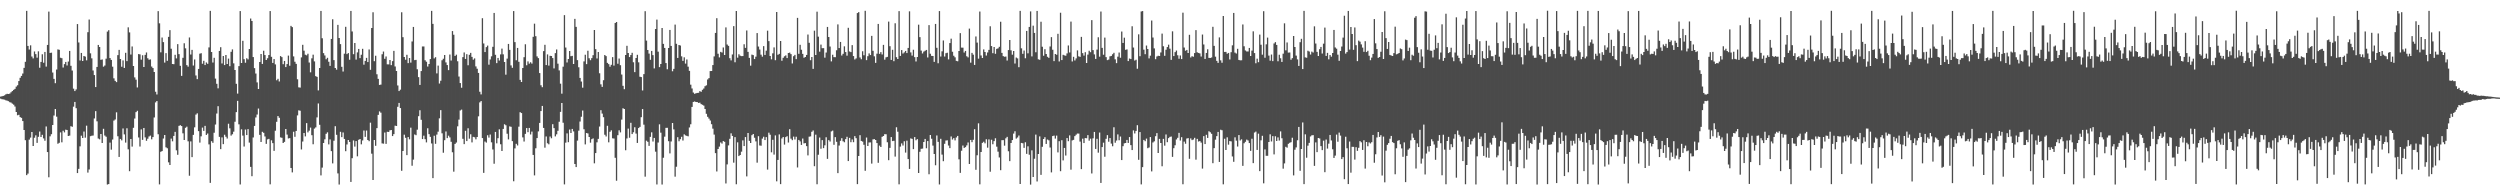 <?xml version="1.0" encoding="UTF-8"?>
<svg xmlns="http://www.w3.org/2000/svg" width="1920" height="150">
  <path d="M0 74.166h1v1.546H0zM1 73.946h1v2.222H1zM2 73.655h1v2.691H2zM3 73.209h1v3.330H3zM4 72.431h1v4.644H4zM5 72.049h1v5.252H5zM6 72.213h1v5.513H6zM7 71.910h1v6.603H7zM8 70.876h1v7.940H8zM9 69.962h1v9.639H9zM10 69.028h1v11.381H10zM11 68.231h1v13.593H11zM12 66.533h1v19.497H12zM13 65.470h1v23.059H13zM14 62.237h1v25.938H14zM15 59.751h1v30.205H15zM16 58.305h1v32.240H16zM17 56.450h1v36.514H17zM18 52.138h1v47.710H18zM19 47.475h1v60.193H19zM20 8.359h1v126.155H20zM21 35.282h1v98.040H21zM22 38.042h1v69.183H22zM23 34.806h1v70.889H23zM24 43.396h1v57.965H24zM25 44.857h1v67.266H25zM26 39.505h1v66.273H26zM27 41.592h1v62.347H27zM28 44.311h1v65.423H28zM29 39.434h1v65.628H29zM30 52.039h1v48.968H30zM31 47.569h1v57.635H31zM32 41.670h1v61.865H32zM33 48.183h1v58.091H33zM34 39.891h1v68.187H34zM35 51.158h1v45.977H35zM36 34.527h1v82.237H36zM37 8.929h1v127.237H37zM38 40.633h1v64.085H38zM39 40.464h1v62.598H39zM40 55.702h1v40.300H40zM41 60.548h1v28.163H41zM42 63.915h1v19.812H42zM43 53.404h1v36.191H43zM44 37.943h1v72.447H44zM45 38.251h1v71.443H45zM46 44.354h1v57.309H46zM47 44.705h1v64.614H47zM48 51.840h1v48.585H48zM49 49.246h1v52.423H49zM50 47.541h1v52.022H50zM51 50.266h1v49.575H51zM52 47.259h1v57.198H52zM53 39.107h1v65.029H53zM54 50.540h1v46.368H54zM55 54.177h1v43.227H55zM56 68.083h1v13.857H56zM57 69.922h1v8.373H57zM58 68.679h1v14.397H58zM59 18.477h1v114.446H59zM60 32.628h1v97.073H60zM61 46.442h1v65.957H61zM62 40.648h1v63.545H62zM63 46.833h1v59.140H63zM64 43.005h1v58.033H64zM65 43.454h1v62.256H65zM66 46.342h1v50.193H66zM67 24.750h1v107.804H67zM68 14.986h1v115.189H68zM69 40.975h1v63.616H69zM70 44.777h1v59.478H70zM71 54.121h1v49.989H71zM72 57.651h1v33.348H72zM73 66.888h1v18.437H73zM74 51.392h1v41.805H74zM75 34.498h1v71.893H75zM76 36.108h1v70.887H76zM77 45.907h1v57.015H77zM78 45.659h1v64.162H78zM79 51.180h1v47.764H79zM80 50.304h1v53.789H80zM81 45.071h1v59.962H81zM82 24.282h1v117.413H82zM83 23.197h1v118.173H83zM84 44.582h1v64.943H84zM85 46.040h1v68.922H85zM86 51.200h1v55.961H86zM87 60.139h1v32.470H87zM88 62.089h1v29.666H88zM89 63.066h1v23.196H89zM90 42.331h1v62.337H90zM91 38.290h1v82.256H91zM92 45.327h1v61.392H92zM93 51.269h1v56.542H93zM94 46.402h1v52.270H94zM95 52.156h1v51.046H95zM96 40.565h1v68.976H96zM97 46.935h1v51.582H97zM98 21.014h1v93.661H98zM99 24.878h1v106.579H99zM100 41.899h1v64.840H100zM101 35.670h1v76.906H101zM102 50.706h1v47.457H102zM103 59.443h1v31.565H103zM104 61.180h1v24.937H104zM105 67.196h1v17.881H105zM106 41.536h1v64.047H106zM107 41.797h1v70.760H107zM108 45.840h1v53.524H108zM109 42.426h1v64.992H109zM110 51.469h1v46.810H110zM111 42.160h1v63.384H111zM112 40.288h1v67.823H112zM113 44.726h1v61.831H113zM114 45.856h1v58.962H114zM115 45.608h1v58.518H115zM116 51.123h1v55.863H116zM117 52.263h1v53.016H117zM118 55.286h1v34.950H118zM119 70.471h1v8.168H119zM120 72.536h1v5.057H120zM121 8.541h1v94.560H121zM122 17.902h1v123.716H122zM123 40.214h1v76.366H123zM124 28.802h1v87.235H124zM125 32.344h1v74.024H125zM126 48.092h1v55.585H126zM127 40.801h1v72.343H127zM128 46.706h1v67.175H128zM129 28.332h1v96.334H129zM130 23.137h1v103.565H130zM131 37.437h1v68.994H131zM132 49.174h1v59.349H132zM133 49.293h1v55.127H133zM134 42.081h1v59.205H134zM135 44.858h1v70.572H135zM136 33.877h1v85.033H136zM137 41.560h1v55.122H137zM138 50.537h1v45.593H138zM139 58.287h1v38.512H139zM140 44.397h1v57.998H140zM141 33.229h1v74.310H141zM142 37.107h1v61.039H142zM143 50.000h1v47.263H143zM144 51.217h1v57.321H144zM145 28.751h1v106.191H145zM146 41.891h1v66.706H146zM147 38.307h1v82.365H147zM148 50.351h1v53.216H148zM149 45.668h1v52.137H149zM150 57.973h1v30.023H150zM151 60.768h1v26.291H151zM152 52.928h1v47.764H152zM153 41.234h1v68.265H153zM154 40.849h1v63.867H154zM155 48.939h1v49.070H155zM156 46.682h1v53.804H156zM157 49.977h1v46.671H157zM158 47.963h1v55.671H158zM159 48.996h1v53.559H159zM160 36.393h1v74.517H160zM161 8.342h1v132.092H161zM162 39.960h1v68.476H162zM163 48.037h1v61.612H163zM164 44.403h1v57.547H164zM165 60.355h1v35.307H165zM166 64.337h1v22.842H166zM167 67.861h1v13.679H167zM168 39.139h1v65.997H168zM169 36.261h1v78.271H169zM170 48.765h1v56.739H170zM171 43.019h1v67.672H171zM172 49.964h1v53.493H172zM173 42.217h1v62.810H173zM174 49.147h1v57.237H174zM175 45.000h1v50.045H175zM176 50.846h1v47.705H176zM177 39.788h1v64.363H177zM178 37.944h1v65.171H178zM179 48.645h1v52.478H179zM180 53.760h1v39.715H180zM181 64.346h1v21.755H181zM182 71.884h1v5.587H182zM183 50.769h1v44.724H183zM184 8.486h1v133.199H184zM185 48.376h1v50.955H185zM186 31.355h1v72.781H186zM187 45.476h1v67.065H187zM188 48.192h1v51.311H188zM189 44.727h1v59.000H189zM190 45.623h1v53.527H190zM191 37.614h1v71.888H191zM192 14.211h1v113.950H192zM193 16.128h1v119.211H193zM194 43.811h1v61.778H194zM195 52.301h1v44.419H195zM196 56.494h1v33.733H196zM197 63.281h1v24.693H197zM198 68.355h1v14.981H198zM199 47.637h1v55.917H199zM200 41.470h1v67.561H200zM201 49.108h1v52.100H201zM202 38.978h1v63.014H202zM203 42.309h1v62.517H203zM204 46.064h1v64.448H204zM205 44.731h1v62.325H205zM206 42.268h1v64.361H206zM207 8.519h1v133.042H207zM208 43.612h1v64.168H208zM209 48.330h1v61.600H209zM210 45.353h1v70.503H210zM211 49.435h1v50.976H211zM212 61.635h1v31.919H212zM213 60.512h1v28.632H213zM214 62.587h1v27.903H214zM215 43.040h1v62.464H215zM216 43.867h1v61.946H216zM217 49.292h1v60.509H217zM218 46.801h1v62.158H218zM219 51.510h1v47.567H219zM220 49.192h1v54.204H220zM221 42.690h1v63.671H221zM222 50.475h1v55.621H222zM223 19.867h1v109.150H223zM224 20.853h1v111.527H224zM225 43.325h1v57.841H225zM226 47.433h1v57.617H226zM227 49.054h1v51.499H227zM228 60.899h1v27.730H228zM229 67.071h1v17.675H229zM230 67.284h1v17.760H230zM231 44.083h1v70.697H231zM232 34.409h1v74.279H232zM233 38.936h1v63.204H233zM234 42.052h1v62.681H234zM235 42.486h1v52.081H235zM236 41.243h1v60.440H236zM237 48.010h1v52.325H237zM238 55.537h1v42.438H238zM239 44.820h1v59.004H239zM240 41.976h1v68.812H240zM241 47.152h1v51.620H241zM242 58.464h1v39.356H242zM243 59.031h1v31.142H243zM244 69.409h1v10.047H244zM245 52.208h1v43.638H245zM246 8.374h1v126.341H246zM247 29.363h1v99.341H247zM248 40.783h1v69.059H248zM249 42.590h1v64.438H249zM250 45.539h1v57.240H250zM251 44.409h1v57.239H251zM252 47.414h1v63.466H252zM253 50.565h1v56.471H253zM254 29.890h1v86.163H254zM255 14.800h1v110.703H255zM256 46.182h1v61.877H256zM257 52.247h1v44.696H257zM258 53.508h1v50.003H258zM259 19.123h1v114.036H259zM260 29.169h1v112.548H260zM261 33.877h1v67.359H261zM262 51.284h1v54.010H262zM263 54.924h1v46.812H263zM264 41.225h1v65.480H264zM265 20.587h1v95.536H265zM266 41.559h1v69.407H266zM267 40.748h1v66.785H267zM268 45.862h1v63.160H268zM269 8.390h1v131.321H269zM270 24.146h1v97.348H270zM271 41.615h1v66.253H271zM272 33.048h1v79.560H272zM273 45.787h1v62.561H273zM274 40.223h1v79.820H274zM275 37.580h1v69.781H275zM276 44.665h1v62.079H276zM277 42.059h1v68.786H277zM278 37.466h1v70.411H278zM279 49.661h1v50.582H279zM280 46.790h1v58.301H280zM281 44.442h1v55.793H281zM282 47.676h1v59.833H282zM283 37.974h1v70.486H283zM284 53.620h1v40.586H284zM285 21.510h1v96.482H285zM286 9.406h1v128.829H286zM287 46.985h1v60.528H287zM288 42.803h1v69.162H288zM289 57.025h1v41.375H289zM290 60.548h1v27.649H290zM291 65.248h1v20.320H291zM292 64.961h1v21.552H292zM293 41.691h1v68.426H293zM294 39.595h1v70.730H294zM295 45.149h1v56.655H295zM296 43.340h1v67.133H296zM297 49.417h1v51.828H297zM298 49.475h1v51.875H298zM299 46.093h1v54.001H299zM300 50.000h1v49.826H300zM301 46.974h1v57.508H301zM302 39.079h1v63.944H302zM303 51.069h1v45.441H303zM304 54.528h1v42.264H304zM305 65.626h1v16.403H305zM306 69.937h1v9.129H306zM307 68.890h1v14.108H307zM308 9.445h1v121.746H308zM309 28.577h1v87.379H309zM310 43.778h1v59.666H310zM311 45.862h1v59.958H311zM312 42.076h1v77.076H312zM313 48.465h1v56.822H313zM314 44.533h1v62.474H314zM315 48.055h1v49.971H315zM316 31.824h1v95.468H316zM317 20.699h1v101.879H317zM318 46.200h1v57.070H318zM319 45.972h1v57.878H319zM320 53.196h1v46.407H320zM321 59.222h1v30.043H321zM322 65.214h1v19.456H322zM323 54.588h1v37.417H323zM324 35.673h1v71.142H324zM325 35.710h1v68.487H325zM326 46.267h1v60.660H326zM327 47.413h1v61.941H327zM328 51.110h1v47.381H328zM329 49.165h1v53.844H329zM330 45.366h1v59.770H330zM331 8.338h1v101.864H331zM332 18.317h1v118.501H332zM333 44.837h1v59.389H333zM334 43.924h1v66.532H334zM335 56.356h1v47.036H335zM336 50.399h1v50.738H336zM337 64.171h1v26.684H337zM338 61.983h1v22.597H338zM339 46.275h1v56.139H339zM340 45.115h1v72.205H340zM341 42.235h1v65.449H341zM342 47.911h1v53.067H342zM343 49.951h1v56.119H343zM344 53.887h1v50.330H344zM345 41.905h1v63.615H345zM346 46.491h1v62.432H346zM347 23.866h1v93.063H347zM348 26.692h1v105.146H348zM349 42.981h1v67.551H349zM350 41.997h1v67.451H350zM351 47.053h1v49.974H351zM352 58.775h1v33.065H352zM353 63.781h1v21.080H353zM354 67.396h1v16.770H354zM355 43.895h1v62.725H355zM356 40.292h1v70.413H356zM357 45.261h1v55.185H357zM358 41.641h1v66.715H358zM359 50.110h1v48.385H359zM360 42.069h1v64.445H360zM361 40.581h1v62.532H361zM362 43.692h1v65.690H362zM363 45.804h1v59.311H363zM364 44.866h1v60.569H364zM365 50.973h1v56.036H365zM366 52.787h1v52.438H366zM367 56.038h1v33.306H367zM368 70.457h1v8.177H368zM369 72.495h1v5.123H369zM370 13.964h1v92.048H370zM371 33.400h1v99.339H371zM372 39.978h1v68.696H372zM373 36.196h1v73.331H373zM374 35.004h1v68.882H374zM375 49.678h1v55.983H375zM376 45.690h1v57.657H376zM377 43.255h1v66.057H377zM378 35.922h1v78.876H378zM379 9.958h1v115.814H379zM380 42.073h1v59.240H380zM381 48.487h1v61.573H381zM382 44.511h1v61.608H382zM383 46.485h1v52.853H383zM384 41.801h1v69.019H384zM385 37.307h1v78.641H385zM386 41.736h1v57.297H386zM387 47.601h1v47.829H387zM388 57.367h1v38.845H388zM389 45.008h1v57.690H389zM390 33.737h1v73.317H390zM391 38.307h1v58.754H391zM392 50.243h1v47.163H392zM393 52.085h1v56.320H393zM394 8.518h1v130.699H394zM395 32.367h1v81.596H395zM396 46.284h1v64.136H396zM397 36.813h1v74.898H397zM398 47.449h1v49.842H398zM399 61.327h1v24.819H399zM400 62.986h1v23.837H400zM401 52.219h1v53.312H401zM402 43.905h1v64.771H402zM403 33.981h1v68.842H403zM404 50.107h1v48.271H404zM405 47.160h1v54.349H405zM406 48.904h1v49.364H406zM407 47.812h1v55.464H407zM408 48.848h1v52.210H408zM409 28.279h1v90.722H409zM410 18.188h1v116.511H410zM411 27.784h1v86.110H411zM412 43.299h1v62.715H412zM413 44.623h1v56.277H413zM414 56.109h1v38.319H414zM415 65.464h1v19.840H415zM416 66.945h1v14.403H416zM417 39.266h1v58.989H417zM418 34.391h1v79.002H418zM419 49.963h1v54.864H419zM420 41.757h1v68.278H420zM421 50.395h1v60.472H421zM422 42.854h1v61.987H422zM423 43.029h1v63.171H423zM424 44.606h1v50.794H424zM425 52.516h1v45.866H425zM426 40.812h1v63.941H426zM427 38.002h1v65.163H427zM428 48.897h1v51.575H428zM429 54.060h1v39.417H429zM430 64.258h1v21.673H430zM431 71.954h1v7.139H431zM432 51.199h1v43.048H432zM433 11.611h1v129.993H433zM434 36.499h1v73.074H434zM435 47.998h1v54.462H435zM436 45.318h1v63.894H436zM437 39.172h1v60.284H437zM438 43.136h1v59.017H438zM439 42.912h1v56.117H439zM440 49.129h1v51.773H440zM441 14.511h1v111.451H441zM442 20.624h1v107.660H442zM443 46.203h1v61.786H443zM444 51.662h1v48.691H444zM445 59.872h1v33.468H445zM446 62.598h1v27.063H446zM447 67.350h1v17.522H447zM448 47.149h1v52.105H448zM449 42.035h1v68.848H449zM450 49.265h1v52.879H450zM451 38.982h1v63.533H451zM452 44.739h1v60.501H452zM453 46.251h1v63.341H453zM454 44.636h1v62.256H454zM455 42.398h1v63.884H455zM456 23.031h1v102.411H456zM457 37.720h1v79.852H457zM458 44.883h1v64.414H458zM459 39.939h1v66.699H459zM460 56.244h1v40.938H460zM461 64.752h1v19.904H461zM462 66.730h1v20.522H462zM463 61.584h1v28.404H463zM464 42.230h1v61.267H464zM465 43.111h1v61.701H465zM466 48.278h1v48.339H466zM467 49.259h1v60.046H467zM468 51.233h1v49.969H468zM469 49.770h1v50.324H469zM470 43.865h1v62.357H470zM471 50.371h1v56.020H471zM472 17.641h1v103.571H472zM473 16.872h1v121.955H473zM474 48.963h1v54.846H474zM475 44.975h1v55.126H475zM476 50.056h1v51.640H476zM477 57.242h1v34.615H477zM478 65.884h1v17.264H478zM479 68.511h1v15.202H479zM480 42.265h1v73.163H480zM481 35.159h1v71.169H481zM482 40.683h1v58.061H482zM483 43.818h1v61.966H483zM484 42.300h1v52.018H484zM485 40.548h1v62.397H485zM486 47.844h1v53.732H486zM487 55.398h1v42.321H487zM488 44.566h1v58.023H488zM489 42.070h1v67.689H489zM490 47.847h1v50.526H490zM491 58.949h1v38.498H491zM492 59.177h1v30.813H492zM493 69.458h1v14.289H493zM494 56.921h1v38.801H494zM495 8.585h1v127.079H495zM496 31.195h1v76.829H496zM497 38.410h1v70.500H497zM498 41.177h1v70.841H498zM499 45.927h1v59.205H499zM500 39.121h1v62.514H500zM501 42.323h1v66.353H501zM502 52.550h1v53.402H502zM503 22.272h1v94.232H503zM504 15.041h1v126.649H504zM505 39.696h1v69.747H505zM506 51.577h1v43.891H506zM507 49.164h1v52.706H507zM508 21.527h1v120.172H508zM509 33.668h1v87.493H509zM510 36.836h1v68.146H510zM511 48.441h1v49.770H511zM512 53.210h1v44.942H512zM513 36.858h1v71.600H513zM514 23.013h1v94.783H514zM515 35.267h1v73.377H515zM516 54.732h1v39.731H516zM517 52.901h1v46.464H517zM518 18.903h1v116.770H518zM519 33.616h1v94.426H519zM520 44.507h1v60.850H520zM521 34.550h1v73.926H521zM522 34.963h1v71.966H522zM523 43.246h1v61.792H523zM524 46.750h1v61.177H524zM525 44.012h1v59.141H525zM526 48.828h1v55.176H526zM527 45.645h1v58.695H527zM528 51.207h1v53.490H528zM529 54.441h1v43.427H529zM530 65.033h1v30.382H530zM531 67.924h1v14.191H531zM532 71.057h1v7.227H532zM533 72.043h1v5.894H533zM534 71.640h1v6.675H534zM535 71.369h1v7.011H535zM536 71.253h1v7.784H536zM537 70.012h1v8.820H537zM538 70.524h1v9.440H538zM539 68.985h1v11.514H539zM540 67.978h1v13.149H540zM541 66.215h1v17.485H541zM542 65.550h1v21.856H542zM543 61.037h1v28.683H543zM544 60.007h1v31.080H544zM545 54.593h1v37.971H545zM546 54.503h1v40.907H546zM547 49.984h1v48.816H547zM548 43.311h1v60.086H548zM549 25.281h1v92.302H549zM550 13.984h1v117.688H550zM551 41.257h1v73.158H551zM552 44.092h1v68.510H552zM553 39.810h1v69.612H553zM554 40.330h1v69.972H554zM555 36.433h1v71.895H555zM556 42.241h1v66.649H556zM557 21.053h1v119.868H557zM558 34.227h1v92.030H558zM559 35.223h1v76.448H559zM560 44.688h1v61.920H560zM561 46.408h1v56.001H561zM562 41.850h1v62.528H562zM563 20.090h1v104.829H563zM564 47.804h1v57.536H564zM565 8.455h1v133.047H565zM566 44.311h1v64.984H566zM567 41.686h1v78.185H567zM568 42.756h1v76.266H568zM569 43.121h1v73.361H569zM570 43.083h1v64.745H570zM571 34.013h1v78.190H571zM572 36.759h1v68.511H572zM573 23.401h1v112.065H573zM574 39.814h1v62.329H574zM575 44.423h1v63.769H575zM576 50.425h1v59.386H576zM577 41.959h1v61.862H577zM578 42.319h1v60.606H578zM579 45.353h1v60.402H579zM580 43.543h1v65.061H580zM581 25.395h1v99.541H581zM582 35.730h1v68.878H582zM583 38.061h1v73.675H583zM584 41.974h1v69.941H584zM585 43.504h1v62.963H585zM586 35.443h1v69.547H586zM587 42.169h1v65.393H587zM588 38.937h1v66.393H588zM589 23.532h1v106.708H589zM590 31.575h1v70.292H590zM591 42.983h1v60.505H591zM592 45.548h1v71.445H592zM593 40.962h1v66.403H593zM594 36.403h1v82.337H594zM595 46.257h1v57.742H595zM596 9.193h1v130.051H596zM597 42.084h1v80.763H597zM598 41.345h1v61.873H598zM599 31.482h1v109.911H599zM600 46.645h1v59.692H600zM601 44.373h1v60.846H601zM602 43.224h1v67.854H602zM603 42.529h1v62.790H603zM604 44.618h1v59.964H604zM605 40.729h1v68.734H605zM606 40.414h1v58.793H606zM607 41.557h1v64.965H607zM608 48.741h1v58.953H608zM609 43.166h1v61.736H609zM610 42.157h1v64.939H610zM611 45.409h1v59.582H611zM612 13.708h1v114.890H612zM613 41.322h1v66.149H613zM614 34.391h1v74.189H614zM615 38.179h1v73.155H615zM616 41.367h1v65.051H616zM617 44.349h1v65.806H617zM618 43.787h1v66.112H618zM619 42.196h1v70.041H619zM620 26.539h1v92.787H620zM621 32.886h1v72.057H621zM622 46.213h1v58.560H622zM623 43.778h1v57.466H623zM624 52.905h1v47.303H624zM625 23.556h1v104.082H625zM626 42.237h1v61.205H626zM627 8.969h1v132.565H627zM628 28.141h1v90.698H628zM629 39.687h1v65.923H629zM630 34.261h1v79.968H630zM631 37.009h1v70.603H631zM632 36.972h1v76.782H632zM633 44.281h1v67.359H633zM634 40.343h1v65.061H634zM635 20.703h1v101.301H635zM636 28.441h1v79.205H636zM637 35.744h1v72.968H637zM638 47.163h1v53.757H638zM639 42.030h1v58.258H639zM640 43.902h1v67.289H640zM641 43.904h1v61.391H641zM642 38.608h1v70.288H642zM643 18.748h1v114.231H643zM644 36.930h1v74.857H644zM645 32.197h1v75.957H645zM646 42.632h1v63.512H646zM647 41.338h1v67.180H647zM648 35.569h1v73.669H648zM649 40.009h1v66.870H649zM650 42.728h1v62.343H650zM651 21.355h1v102.353H651zM652 39.532h1v66.362H652zM653 40.026h1v69.185H653zM654 34.648h1v72.445H654zM655 43.035h1v66.192H655zM656 45.654h1v58.914H656zM657 44.844h1v61.305H657zM658 10.017h1v131.399H658zM659 9.307h1v110.526H659zM660 44.111h1v59.722H660zM661 45.512h1v62.739H661zM662 39.383h1v69.362H662zM663 42.424h1v68.758H663zM664 8.286h1v122.873H664zM665 46.201h1v59.405H665zM666 43.160h1v68.979H666zM667 40.999h1v68.438H667zM668 42.267h1v67.095H668zM669 27.530h1v98.110H669zM670 39.016h1v68.042H670zM671 43.257h1v63.599H671zM672 48.288h1v59.217H672zM673 41.240h1v68.645H673zM674 18.398h1v106.645H674zM675 41.385h1v70.426H675zM676 40.045h1v72.868H676zM677 41.820h1v63.226H677zM678 34.462h1v69.998H678zM679 45.835h1v57.223H679zM680 44.015h1v59.077H680zM681 43.683h1v65.596H681zM682 16.599h1v106.435H682zM683 35.483h1v78.069H683zM684 46.020h1v59.267H684zM685 38.254h1v70.111H685zM686 46.991h1v61.128H686zM687 17.879h1v102.386H687zM688 43.908h1v53.819H688zM689 45.288h1v55.892H689zM690 8.574h1v133.016H690zM691 42.979h1v69.587H691zM692 38.432h1v71.697H692zM693 41.139h1v70.651H693zM694 40.244h1v68.232H694zM695 39.095h1v78.096H695zM696 40.756h1v67.283H696zM697 36.797h1v85.355H697zM698 8.694h1v121.068H698zM699 40.242h1v66.023H699zM700 42.725h1v63.903H700zM701 38.203h1v76.348H701zM702 43.867h1v61.406H702zM703 47.197h1v60.516H703zM704 43.791h1v63.048H704zM705 18.921h1v113.937H705zM706 28.528h1v88.056H706zM707 38.848h1v75.445H707zM708 41.076h1v73.051H708zM709 39.626h1v69.435H709zM710 38.972h1v67.753H710zM711 38.370h1v75.478H711zM712 44.126h1v64.229H712zM713 19.285h1v114.560H713zM714 41.243h1v62.414H714zM715 42.927h1v63.640H715zM716 43.031h1v68.812H716zM717 47.531h1v70.719H717zM718 18.401h1v108.512H718zM719 36.728h1v67.313H719zM720 48.605h1v60.333H720zM721 8.495h1v133.151H721zM722 43.424h1v63.178H722zM723 39.439h1v79.292H723zM724 31.080h1v92.712H724zM725 43.411h1v67.032H725zM726 40.869h1v67.062H726zM727 40.476h1v67.324H727zM728 45.606h1v66.172H728zM729 33.093h1v80.690H729zM730 29.697h1v75.117H730zM731 39.746h1v67.418H731zM732 42.792h1v63.310H732zM733 44.053h1v63.766H733zM734 46.748h1v58.808H734zM735 47.075h1v57.326H735zM736 39.186h1v83.204H736zM737 25.431h1v107.322H737zM738 36.579h1v79.172H738zM739 36.602h1v75.170H739zM740 40.340h1v73.287H740zM741 39.125h1v73.868H741zM742 43.219h1v68.470H742zM743 44.104h1v65.334H743zM744 21.989h1v103.960H744zM745 48.133h1v59.331H745zM746 40.590h1v68.637H746zM747 41.983h1v65.372H747zM748 49.887h1v49.343H748zM749 28.000h1v102.384H749zM750 32.731h1v86.510H750zM751 45.053h1v49.671H751zM752 8.880h1v132.703H752zM753 42.588h1v74.125H753zM754 44.563h1v65.150H754zM755 37.925h1v70.940H755zM756 39.912h1v70.170H756zM757 42.674h1v64.271H757zM758 40.288h1v73.144H758zM759 38.302h1v68.733H759zM760 20.190h1v111.704H760zM761 35.400h1v71.907H761zM762 40.878h1v69.893H762zM763 36.119h1v72.256H763zM764 41.311h1v64.877H764zM765 37.544h1v75.101H765zM766 37.142h1v79.351H766zM767 35.923h1v84.987H767zM768 16.712h1v114.000H768zM769 40.580h1v67.086H769zM770 43.125h1v64.514H770zM771 43.576h1v68.316H771zM772 43.401h1v62.820H772zM773 46.488h1v58.624H773zM774 38.446h1v77.749H774zM775 30.712h1v93.057H775zM776 38.679h1v71.124H776zM777 41.960h1v65.601H777zM778 39.156h1v63.453H778zM779 48.769h1v52.031H779zM780 44.190h1v62.250H780zM781 44.847h1v60.722H781zM782 51.605h1v52.467H782zM783 8.335h1v132.954H783zM784 37.135h1v72.637H784zM785 41.308h1v68.697H785zM786 38.819h1v74.765H786zM787 44.751h1v64.533H787zM788 23.768h1v94.402H788zM789 40.942h1v71.447H789zM790 20.702h1v98.149H790zM791 8.734h1v133.019H791zM792 43.296h1v72.160H792zM793 19.738h1v116.182H793zM794 25.278h1v96.614H794zM795 40.148h1v63.247H795zM796 8.384h1v130.970H796zM797 45.548h1v72.747H797zM798 45.950h1v58.813H798zM799 16.672h1v117.605H799zM800 35.884h1v76.841H800zM801 42.797h1v63.978H801zM802 37.793h1v67.574H802zM803 41.493h1v69.061H803zM804 43.626h1v63.523H804zM805 44.442h1v63.310H805zM806 35.685h1v77.594H806zM807 28.521h1v103.899H807zM808 38.178h1v66.308H808zM809 46.949h1v57.194H809zM810 41.473h1v64.968H810zM811 42.050h1v62.105H811zM812 25.935h1v91.106H812zM813 47.197h1v61.259H813zM814 9.756h1v121.717H814zM815 46.117h1v61.554H815zM816 42.093h1v81.072H816zM817 42.540h1v71.072H817zM818 42.828h1v76.645H818zM819 40.993h1v65.024H819zM820 34.901h1v73.519H820zM821 40.301h1v63.700H821zM822 16.576h1v113.744H822zM823 47.196h1v60.606H823zM824 43.604h1v63.789H824zM825 46.433h1v58.122H825zM826 44.828h1v58.612H826zM827 38.695h1v63.836H827zM828 43.283h1v59.330H828zM829 43.683h1v65.045H829zM830 28.339h1v101.543H830zM831 40.823h1v65.696H831zM832 42.694h1v67.192H832zM833 40.108h1v65.913H833zM834 48.371h1v57.809H834zM835 41.937h1v61.861H835zM836 38.950h1v69.080H836zM837 40.073h1v66.398H837zM838 15.479h1v117.754H838zM839 38.489h1v67.728H839zM840 41.770h1v59.545H840zM841 45.265h1v69.103H841zM842 38.116h1v68.492H842zM843 28.614h1v88.611H843zM844 43.537h1v58.241H844zM845 8.840h1v131.662H845zM846 36.779h1v76.159H846zM847 42.017h1v67.550H847zM848 28.872h1v91.487H848zM849 43.884h1v62.706H849zM850 46.184h1v57.594H850zM851 45.773h1v63.095H851zM852 43.255h1v62.781H852zM853 42.950h1v67.314H853zM854 41.670h1v70.671H854zM855 40.546h1v57.189H855zM856 45.545h1v64.096H856zM857 48.488h1v59.427H857zM858 43.514h1v59.709H858zM859 40.339h1v67.397H859zM860 44.361h1v60.506H860zM861 24.206h1v98.712H861zM862 32.978h1v79.282H862zM863 28.940h1v81.156H863zM864 38.262h1v71.538H864zM865 37.948h1v69.521H865zM866 46.910h1v62.852H866zM867 44.931h1v60.340H867zM868 45.376h1v66.080H868zM869 20.159h1v95.089H869zM870 36.519h1v63.643H870zM871 46.515h1v55.989H871zM872 45.861h1v54.677H872zM873 52.773h1v43.398H873zM874 26.379h1v96.343H874zM875 43.145h1v58.278H875zM876 8.826h1v132.813H876zM877 8.516h1v119.848H877zM878 38.132h1v69.328H878zM879 41.648h1v66.798H879zM880 34.961h1v71.475H880zM881 37.623h1v76.202H881zM882 44.840h1v68.392H882zM883 42.752h1v62.498H883zM884 15.744h1v115.891H884zM885 28.828h1v80.583H885zM886 37.190h1v71.371H886zM887 45.464h1v59.115H887zM888 43.358h1v58.890H888zM889 42.815h1v74.667H889zM890 42.989h1v63.637H890zM891 40.293h1v69.552H891zM892 25.799h1v101.915H892zM893 35.518h1v71.143H893zM894 42.830h1v69.047H894zM895 38.180h1v65.079H895zM896 36.143h1v73.083H896zM897 34.301h1v71.775H897zM898 37.381h1v67.712H898zM899 45.970h1v58.904H899zM900 24.063h1v96.401H900zM901 43.036h1v70.794H901zM902 40.052h1v71.516H902zM903 38.811h1v68.273H903zM904 42.420h1v63.400H904zM905 45.111h1v56.949H905zM906 42.580h1v65.359H906zM907 45.371h1v59.974H907zM908 9.743h1v131.769H908zM909 36.489h1v72.275H909zM910 38.966h1v71.414H910zM911 38.363h1v68.006H911zM912 40.724h1v65.365H912zM913 26.705h1v95.241H913zM914 44.119h1v62.149H914zM915 43.159h1v64.458H915zM916 43.582h1v63.566H916zM917 40.772h1v65.071H917zM918 23.150h1v99.483H918zM919 40.185h1v66.469H919zM920 40.644h1v68.035H920zM921 41.019h1v67.333H921zM922 43.408h1v66.110H922zM923 26.501h1v102.985H923zM924 34.138h1v70.415H924zM925 45.269h1v65.352H925zM926 40.646h1v62.905H926zM927 37.820h1v68.120H927zM928 44.421h1v56.371H928zM929 44.535h1v57.069H929zM930 44.117h1v58.647H930zM931 20.574h1v104.758H931zM932 35.221h1v78.525H932zM933 43.528h1v63.713H933zM934 46.769h1v57.776H934zM935 48.287h1v53.028H935zM936 28.715h1v95.657H936zM937 46.351h1v53.280H937zM938 48.191h1v51.829H938zM939 12.308h1v129.255H939zM940 39.861h1v66.711H940zM941 39.834h1v75.380H941zM942 41.270h1v64.207H942zM943 40.670h1v70.440H943zM944 45.685h1v62.654H944zM945 40.100h1v68.490H945zM946 34.800h1v85.343H946zM947 9.926h1v114.315H947zM948 40.417h1v65.065H948zM949 41.122h1v66.890H949zM950 37.502h1v75.021H950zM951 46.007h1v57.729H951zM952 46.349h1v61.553H952zM953 46.264h1v60.726H953zM954 18.786h1v108.576H954zM955 35.521h1v74.506H955zM956 38.748h1v70.173H956zM957 39.510h1v67.720H957zM958 39.547h1v68.345H958zM959 36.825h1v73.074H959zM960 42.996h1v72.881H960zM961 38.839h1v67.687H961zM962 24.051h1v101.238H962zM963 40.776h1v61.022H963zM964 48.608h1v52.473H964zM965 45.081h1v70.047H965zM966 47.779h1v54.864H966zM967 26.578h1v104.862H967zM968 34.372h1v73.424H968zM969 41.972h1v62.305H969zM970 8.582h1v132.229H970zM971 44.338h1v70.407H971zM972 34.043h1v85.598H972zM973 28.867h1v90.785H973zM974 42.720h1v66.323H974zM975 46.572h1v56.610H975zM976 41.889h1v66.740H976zM977 46.942h1v57.606H977zM978 33.395h1v85.167H978zM979 32.339h1v72.302H979zM980 34.523h1v73.777H980zM981 47.057h1v58.442H981zM982 42.032h1v65.920H982zM983 44.764h1v56.164H983zM984 47.552h1v58.652H984zM985 41.225h1v88.317H985zM986 17.902h1v107.577H986zM987 38.656h1v74.075H987zM988 32.592h1v80.823H988zM989 40.409h1v70.031H989zM990 40.291h1v69.393H990zM991 45.861h1v63.335H991zM992 44.636h1v61.143H992zM993 27.643h1v107.063H993zM994 36.078h1v78.915H994zM995 42.684h1v70.524H995zM996 45.620h1v62.107H996zM997 50.635h1v46.871H997zM998 32.399h1v98.798H998zM999 29.790h1v84.635H999zM1000 53.022h1v41.035H1000zM1001 8.322h1v133.078H1001zM1002 44.068h1v59.078H1002zM1003 44.350h1v76.765H1003zM1004 38.969h1v72.891H1004zM1005 39.573h1v70.142H1005zM1006 41.860h1v62.968H1006zM1007 39.627h1v64.302H1007zM1008 40.339h1v63.450H1008zM1009 20.229h1v107.168H1009zM1010 33.407h1v75.963H1010zM1011 39.812h1v77.005H1011zM1012 42.994h1v63.002H1012zM1013 37.796h1v68.550H1013zM1014 36.028h1v76.210H1014zM1015 41.131h1v74.184H1015zM1016 33.539h1v74.504H1016zM1017 21.176h1v111.073H1017zM1018 42.972h1v64.169H1018zM1019 40.578h1v73.528H1019zM1020 45.564h1v64.779H1020zM1021 42.235h1v61.416H1021zM1022 43.540h1v64.313H1022zM1023 40.712h1v73.909H1023zM1024 22.969h1v98.316H1024zM1025 36.460h1v83.039H1025zM1026 37.377h1v65.984H1026zM1027 41.990h1v66.863H1027zM1028 46.714h1v55.112H1028zM1029 39.168h1v64.993H1029zM1030 35.724h1v86.436H1030zM1031 28.871h1v91.806H1031zM1032 12.084h1v125.517H1032zM1033 41.156h1v63.845H1033zM1034 40.002h1v73.849H1034zM1035 8.376h1v132.987H1035zM1036 38.117h1v70.572H1036zM1037 20.752h1v111.866H1037zM1038 26.131h1v86.635H1038zM1039 38.239h1v74.571H1039zM1040 21.090h1v101.482H1040zM1041 34.729h1v78.320H1041zM1042 46.925h1v68.936H1042zM1043 31.204h1v82.287H1043zM1044 31.992h1v76.392H1044zM1045 34.118h1v75.189H1045zM1046 36.546h1v78.578H1046zM1047 39.788h1v67.954H1047zM1048 31.618h1v97.888H1048zM1049 39.990h1v69.071H1049zM1050 39.031h1v73.310H1050zM1051 42.794h1v66.569H1051zM1052 46.218h1v63.956H1052zM1053 44.235h1v64.971H1053zM1054 41.430h1v62.193H1054zM1055 14.639h1v110.329H1055zM1056 33.260h1v85.200H1056zM1057 37.701h1v67.875H1057zM1058 44.427h1v56.936H1058zM1059 43.786h1v61.386H1059zM1060 39.716h1v64.135H1060zM1061 24.574h1v110.214H1061zM1062 45.322h1v59.591H1062zM1063 8.665h1v131.366H1063zM1064 29.311h1v86.394H1064zM1065 37.568h1v73.650H1065zM1066 32.234h1v77.617H1066zM1067 42.191h1v64.365H1067zM1068 42.635h1v61.776H1068zM1069 42.988h1v66.149H1069zM1070 40.785h1v69.099H1070zM1071 20.491h1v113.321H1071zM1072 41.720h1v72.147H1072zM1073 41.327h1v66.816H1073zM1074 40.690h1v66.938H1074zM1075 37.230h1v73.572H1075zM1076 37.794h1v76.161H1076zM1077 46.374h1v74.070H1077zM1078 44.887h1v64.480H1078zM1079 30.405h1v109.464H1079zM1080 30.817h1v88.876H1080zM1081 39.108h1v75.838H1081zM1082 36.632h1v77.285H1082zM1083 46.233h1v61.542H1083zM1084 42.043h1v60.515H1084zM1085 42.800h1v62.985H1085zM1086 13.597h1v93.931H1086zM1087 12.397h1v117.041H1087zM1088 36.200h1v73.940H1088zM1089 40.517h1v72.435H1089zM1090 47.820h1v51.852H1090zM1091 37.885h1v87.739H1091zM1092 43.425h1v78.356H1092zM1093 52.297h1v43.408H1093zM1094 8.721h1v125.287H1094zM1095 8.932h1v109.006H1095zM1096 38.196h1v74.260H1096zM1097 25.949h1v90.485H1097zM1098 38.873h1v73.240H1098zM1099 38.993h1v67.945H1099zM1100 44.128h1v64.400H1100zM1101 38.204h1v72.774H1101zM1102 27.207h1v95.510H1102zM1103 37.015h1v76.498H1103zM1104 32.929h1v75.219H1104zM1105 45.595h1v58.138H1105zM1106 40.366h1v69.626H1106zM1107 18.663h1v115.938H1107zM1108 46.738h1v56.736H1108zM1109 44.480h1v70.396H1109zM1110 10.567h1v130.955H1110zM1111 36.218h1v72.046H1111zM1112 40.757h1v64.367H1112zM1113 39.967h1v75.094H1113zM1114 36.652h1v74.113H1114zM1115 44.102h1v68.951H1115zM1116 46.987h1v59.517H1116zM1117 40.343h1v62.714H1117zM1118 13.328h1v123.097H1118zM1119 42.718h1v57.560H1119zM1120 44.511h1v58.998H1120zM1121 47.090h1v57.830H1121zM1122 48.790h1v59.943H1122zM1123 19.003h1v104.704H1123zM1124 44.535h1v60.272H1124zM1125 14.232h1v127.276H1125zM1126 8.464h1v118.252H1126zM1127 41.919h1v70.985H1127zM1128 33.792h1v73.025H1128zM1129 42.223h1v68.702H1129zM1130 38.612h1v69.852H1130zM1131 44.275h1v62.282H1131zM1132 42.216h1v63.502H1132zM1133 8.480h1v133.199H1133zM1134 30.272h1v89.808H1134zM1135 49.159h1v52.708H1135zM1136 31.664h1v75.146H1136zM1137 51.540h1v53.386H1137zM1138 39.245h1v73.019H1138zM1139 44.689h1v75.040H1139zM1140 45.309h1v56.909H1140zM1141 31.341h1v89.523H1141zM1142 44.573h1v68.899H1142zM1143 35.016h1v86.180H1143zM1144 38.757h1v70.836H1144zM1145 43.146h1v67.916H1145zM1146 43.218h1v62.789H1146zM1147 46.918h1v57.217H1147zM1148 42.096h1v63.769H1148zM1149 17.247h1v103.606H1149zM1150 33.073h1v86.278H1150zM1151 43.530h1v68.965H1151zM1152 47.252h1v60.949H1152zM1153 49.889h1v44.051H1153zM1154 31.762h1v99.130H1154zM1155 40.362h1v68.570H1155zM1156 36.745h1v72.733H1156zM1157 8.650h1v133.043H1157zM1158 36.945h1v78.071H1158zM1159 17.574h1v106.295H1159zM1160 29.262h1v98.262H1160zM1161 41.949h1v68.515H1161zM1162 32.916h1v77.488H1162zM1163 42.107h1v67.068H1163zM1164 9.214h1v132.152H1164zM1165 32.943h1v95.414H1165zM1166 41.711h1v60.944H1166zM1167 36.899h1v78.153H1167zM1168 43.936h1v55.055H1168zM1169 49.473h1v52.668H1169zM1170 18.014h1v111.193H1170zM1171 42.373h1v61.926H1171zM1172 21.878h1v100.682H1172zM1173 32.807h1v75.045H1173zM1174 38.800h1v75.073H1174zM1175 35.918h1v73.848H1175zM1176 35.168h1v75.484H1176zM1177 42.676h1v62.892H1177zM1178 44.375h1v63.021H1178zM1179 44.326h1v60.297H1179zM1180 14.511h1v127.210H1180zM1181 35.842h1v79.076H1181zM1182 42.033h1v67.699H1182zM1183 42.821h1v58.873H1183zM1184 45.364h1v51.680H1184zM1185 28.397h1v82.759H1185zM1186 41.526h1v65.417H1186zM1187 47.751h1v59.414H1187zM1188 8.265h1v133.137H1188zM1189 43.679h1v67.510H1189zM1190 43.371h1v67.712H1190zM1191 37.593h1v73.224H1191zM1192 38.849h1v69.995H1192zM1193 41.550h1v62.167H1193zM1194 44.747h1v56.516H1194zM1195 8.483h1v132.121H1195zM1196 23.916h1v93.117H1196zM1197 35.851h1v69.998H1197zM1198 41.499h1v68.942H1198zM1199 43.417h1v58.284H1199zM1200 38.412h1v69.837H1200zM1201 25.245h1v109.956H1201zM1202 41.355h1v62.697H1202zM1203 26.826h1v91.409H1203zM1204 23.579h1v108.703H1204zM1205 30.998h1v85.807H1205zM1206 43.236h1v64.892H1206zM1207 44.112h1v67.678H1207zM1208 43.574h1v64.544H1208zM1209 46.291h1v63.974H1209zM1210 43.170h1v59.569H1210zM1211 8.334h1v132.879H1211zM1212 38.780h1v67.242H1212zM1213 40.084h1v67.963H1213zM1214 45.446h1v57.357H1214zM1215 43.651h1v65.485H1215zM1216 20.135h1v111.285H1216zM1217 44.794h1v57.016H1217zM1218 43.353h1v66.241H1218zM1219 8.341h1v133.105H1219zM1220 35.102h1v72.450H1220zM1221 32.509h1v78.911H1221zM1222 30.358h1v84.798H1222zM1223 33.560h1v92.822H1223zM1224 45.609h1v65.062H1224zM1225 41.276h1v61.339H1225zM1226 42.868h1v72.378H1226zM1227 8.421h1v133.285H1227zM1228 41.025h1v58.291H1228zM1229 46.519h1v61.112H1229zM1230 40.098h1v68.227H1230zM1231 42.120h1v67.035H1231zM1232 34.792h1v93.130H1232zM1233 38.241h1v73.050H1233zM1234 36.471h1v71.946H1234zM1235 25.385h1v100.992H1235zM1236 40.509h1v67.067H1236zM1237 30.541h1v89.563H1237zM1238 43.071h1v63.787H1238zM1239 35.314h1v74.677H1239zM1240 45.541h1v57.996H1240zM1241 46.161h1v57.295H1241zM1242 22.657h1v97.299H1242zM1243 23.999h1v90.574H1243zM1244 50.782h1v58.236H1244zM1245 39.564h1v64.087H1245zM1246 35.392h1v64.795H1246zM1247 25.343h1v100.424H1247zM1248 35.476h1v84.881H1248zM1249 41.353h1v62.045H1249zM1250 8.561h1v132.264H1250zM1251 36.134h1v73.046H1251zM1252 44.957h1v61.293H1252zM1253 41.801h1v65.731H1253zM1254 43.693h1v64.780H1254zM1255 46.106h1v57.629H1255zM1256 45.137h1v59.153H1256zM1257 44.534h1v59.901H1257zM1258 8.407h1v117.213H1258zM1259 49.538h1v58.930H1259zM1260 41.328h1v67.734H1260zM1261 42.328h1v59.023H1261zM1262 39.927h1v70.113H1262zM1263 27.110h1v101.918H1263zM1264 37.544h1v69.143H1264zM1265 38.947h1v69.229H1265zM1266 30.494h1v96.849H1266zM1267 41.788h1v68.140H1267zM1268 41.263h1v71.229H1268zM1269 41.405h1v69.205H1269zM1270 39.499h1v64.872H1270zM1271 42.484h1v63.551H1271zM1272 37.408h1v70.154H1272zM1273 23.429h1v91.211H1273zM1274 31.315h1v89.319H1274zM1275 36.472h1v77.902H1275zM1276 39.085h1v69.155H1276zM1277 34.171h1v83.282H1277zM1278 35.435h1v76.039H1278zM1279 33.615h1v87.601H1279zM1280 36.758h1v69.243H1280zM1281 30.170h1v82.857H1281zM1282 32.248h1v90.925H1282zM1283 31.062h1v86.106H1283zM1284 34.756h1v85.686H1284zM1285 38.345h1v70.080H1285zM1286 31.286h1v90.552H1286zM1287 32.868h1v86.578H1287zM1288 36.100h1v77.994H1288zM1289 16.545h1v105.808H1289zM1290 29.306h1v91.334H1290zM1291 38.720h1v71.744H1291zM1292 22.152h1v95.263H1292zM1293 31.941h1v81.898H1293zM1294 26.967h1v84.831H1294zM1295 39.475h1v76.707H1295zM1296 37.284h1v78.343H1296zM1297 16.507h1v114.979H1297zM1298 31.437h1v86.371H1298zM1299 39.105h1v81.063H1299zM1300 34.174h1v85.846H1300zM1301 38.408h1v70.318H1301zM1302 39.966h1v75.572H1302zM1303 39.395h1v75.811H1303zM1304 46.046h1v63.357H1304zM1305 53.980h1v46.844H1305zM1306 56.788h1v40.667H1306zM1307 66.470h1v18.125H1307zM1308 71.355h1v8.269H1308zM1309 72.513h1v5.028H1309zM1310 72.598h1v5.048H1310zM1311 72.069h1v5.225H1311zM1312 43.647h1v55.863H1312zM1313 40.113h1v66.581H1313zM1314 46.240h1v53.928H1314zM1315 39.842h1v64.805H1315zM1316 47.233h1v47.425H1316zM1317 49.054h1v50.164H1317zM1318 48.387h1v57.336H1318zM1319 48.621h1v52.909H1319zM1320 47.292h1v56.937H1320zM1321 43.097h1v63.988H1321zM1322 45.732h1v59.798H1322zM1323 35.534h1v76.725H1323zM1324 38.630h1v77.360H1324zM1325 37.443h1v76.769H1325zM1326 39.168h1v63.312H1326zM1327 40.080h1v86.261H1327zM1328 22.553h1v106.675H1328zM1329 40.336h1v72.129H1329zM1330 45.504h1v59.513H1330zM1331 39.757h1v62.383H1331zM1332 45.192h1v57.264H1332zM1333 45.617h1v55.298H1333zM1334 38.044h1v61.047H1334zM1335 45.973h1v59.288H1335zM1336 19.388h1v114.748H1336zM1337 44.289h1v71.748H1337zM1338 43.515h1v61.895H1338zM1339 45.009h1v80.224H1339zM1340 45.322h1v63.468H1340zM1341 44.023h1v61.355H1341zM1342 43.451h1v59.017H1342zM1343 13.493h1v127.777H1343zM1344 18.447h1v106.030H1344zM1345 39.680h1v64.583H1345zM1346 46.962h1v62.601H1346zM1347 44.154h1v71.561H1347zM1348 44.303h1v67.082H1348zM1349 45.218h1v59.096H1349zM1350 45.124h1v58.901H1350zM1351 15.165h1v111.655H1351zM1352 40.616h1v65.501H1352zM1353 45.096h1v62.698H1353zM1354 42.630h1v67.265H1354zM1355 48.433h1v52.743H1355zM1356 44.391h1v63.191H1356zM1357 42.480h1v63.514H1357zM1358 43.719h1v60.191H1358zM1359 30.680h1v91.463H1359zM1360 36.606h1v72.023H1360zM1361 43.047h1v67.071H1361zM1362 43.818h1v61.414H1362zM1363 43.109h1v59.502H1363zM1364 43.564h1v57.678H1364zM1365 43.537h1v58.434H1365zM1366 49.076h1v51.748H1366zM1367 13.262h1v118.166H1367zM1368 47.814h1v54.974H1368zM1369 48.289h1v57.408H1369zM1370 43.864h1v59.530H1370zM1371 34.246h1v69.115H1371zM1372 26.926h1v96.224H1372zM1373 40.671h1v69.875H1373zM1374 38.758h1v91.062H1374zM1375 8.448h1v133.032H1375zM1376 34.706h1v71.264H1376zM1377 42.949h1v67.226H1377zM1378 40.873h1v69.519H1378zM1379 46.141h1v66.046H1379zM1380 43.871h1v61.550H1380zM1381 43.235h1v61.053H1381zM1382 44.687h1v57.962H1382zM1383 41.768h1v69.587H1383zM1384 41.995h1v65.456H1384zM1385 37.360h1v70.081H1385zM1386 47.342h1v55.102H1386zM1387 46.146h1v55.115H1387zM1388 38.225h1v69.712H1388zM1389 44.444h1v63.067H1389zM1390 27.313h1v103.661H1390zM1391 38.085h1v68.826H1391zM1392 40.294h1v66.972H1392zM1393 47.045h1v64.311H1393zM1394 43.366h1v61.416H1394zM1395 42.284h1v64.283H1395zM1396 39.090h1v65.791H1396zM1397 45.641h1v59.525H1397zM1398 15.682h1v113.246H1398zM1399 40.800h1v73.300H1399zM1400 45.832h1v59.391H1400zM1401 43.251h1v65.422H1401zM1402 44.919h1v59.212H1402zM1403 43.070h1v61.271H1403zM1404 44.733h1v61.875H1404zM1405 47.813h1v53.337H1405zM1406 8.291h1v133.148H1406zM1407 27.446h1v83.048H1407zM1408 46.900h1v57.363H1408zM1409 37.187h1v77.512H1409zM1410 45.361h1v63.769H1410zM1411 43.519h1v61.004H1411zM1412 47.542h1v57.338H1412zM1413 37.417h1v67.439H1413zM1414 25.313h1v108.346H1414zM1415 47.452h1v62.023H1415zM1416 38.609h1v66.106H1416zM1417 42.601h1v65.915H1417zM1418 42.996h1v60.954H1418zM1419 44.665h1v60.785H1419zM1420 45.486h1v58.575H1420zM1421 23.243h1v102.520H1421zM1422 39.270h1v68.031H1422zM1423 43.266h1v62.832H1423zM1424 42.115h1v66.261H1424zM1425 37.812h1v71.010H1425zM1426 48.011h1v57.372H1426zM1427 37.926h1v68.943H1427zM1428 43.340h1v58.742H1428zM1429 18.138h1v108.235H1429zM1430 32.150h1v77.884H1430zM1431 45.364h1v60.068H1431zM1432 33.681h1v75.115H1432zM1433 51.200h1v47.537H1433zM1434 47.279h1v51.480H1434zM1435 39.265h1v74.343H1435zM1436 50.687h1v50.408H1436zM1437 8.334h1v132.677H1437zM1438 38.376h1v75.293H1438zM1439 37.957h1v71.584H1439zM1440 44.527h1v61.027H1440zM1441 45.358h1v61.124H1441zM1442 14.814h1v114.583H1442zM1443 37.443h1v75.587H1443zM1444 41.173h1v64.210H1444zM1445 44.778h1v58.988H1445zM1446 48.484h1v57.857H1446zM1447 15.833h1v105.398H1447zM1448 34.985h1v66.789H1448zM1449 40.963h1v63.175H1449zM1450 42.294h1v60.421H1450zM1451 52.641h1v50.515H1451zM1452 33.021h1v82.292H1452zM1453 25.807h1v93.795H1453zM1454 33.019h1v72.117H1454zM1455 42.038h1v66.511H1455zM1456 43.214h1v63.016H1456zM1457 39.771h1v69.923H1457zM1458 40.780h1v63.374H1458zM1459 41.780h1v69.029H1459zM1460 11.934h1v110.283H1460zM1461 30.091h1v81.019H1461zM1462 35.251h1v69.183H1462zM1463 45.855h1v66.434H1463zM1464 42.520h1v58.573H1464zM1465 41.687h1v64.116H1465zM1466 49.809h1v53.504H1466zM1467 47.780h1v59.897H1467zM1468 9.044h1v130.336H1468zM1469 41.684h1v68.202H1469zM1470 37.977h1v68.258H1470zM1471 38.286h1v73.205H1471zM1472 44.006h1v63.853H1472zM1473 45.060h1v60.915H1473zM1474 45.149h1v56.895H1474zM1475 44.983h1v60.197H1475zM1476 20.822h1v104.629H1476zM1477 40.099h1v69.275H1477zM1478 45.770h1v57.107H1478zM1479 39.761h1v70.084H1479zM1480 48.740h1v56.799H1480zM1481 44.304h1v62.284H1481zM1482 37.334h1v64.784H1482zM1483 44.416h1v60.273H1483zM1484 18.761h1v105.353H1484zM1485 35.774h1v73.598H1485zM1486 37.297h1v68.213H1486zM1487 37.574h1v68.801H1487zM1488 43.737h1v63.795H1488zM1489 44.224h1v68.261H1489zM1490 49.918h1v61.980H1490zM1491 27.839h1v101.000H1491zM1492 34.382h1v93.731H1492zM1493 47.671h1v58.548H1493zM1494 42.958h1v61.787H1494zM1495 45.797h1v58.369H1495zM1496 49.151h1v54.413H1496zM1497 30.350h1v96.921H1497zM1498 46.064h1v60.182H1498zM1499 8.377h1v132.274H1499zM1500 43.630h1v69.216H1500zM1501 40.520h1v66.695H1501zM1502 44.848h1v65.303H1502zM1503 45.328h1v59.093H1503zM1504 49.325h1v52.454H1504zM1505 45.859h1v58.748H1505zM1506 44.660h1v61.576H1506zM1507 44.661h1v59.292H1507zM1508 41.075h1v60.725H1508zM1509 42.615h1v65.926H1509zM1510 41.531h1v66.615H1510zM1511 43.266h1v63.421H1511zM1512 47.093h1v61.537H1512zM1513 38.386h1v67.954H1513zM1514 41.979h1v56.972H1514zM1515 18.494h1v109.307H1515zM1516 33.464h1v75.633H1516zM1517 39.060h1v68.936H1517zM1518 40.682h1v68.143H1518zM1519 45.235h1v60.975H1519zM1520 41.067h1v65.211H1520zM1521 37.075h1v68.962H1521zM1522 26.028h1v92.642H1522zM1523 21.066h1v113.354H1523zM1524 46.891h1v61.379H1524zM1525 44.589h1v57.372H1525zM1526 44.085h1v65.284H1526zM1527 46.255h1v61.320H1527zM1528 44.792h1v61.256H1528zM1529 44.969h1v57.313H1529zM1530 8.356h1v133.316H1530zM1531 40.456h1v75.061H1531zM1532 43.483h1v63.047H1532zM1533 36.079h1v72.131H1533zM1534 43.653h1v61.030H1534zM1535 39.937h1v60.644H1535zM1536 47.068h1v57.122H1536zM1537 41.435h1v59.855H1537zM1538 23.733h1v111.952H1538zM1539 40.800h1v74.118H1539zM1540 48.435h1v61.227H1540zM1541 40.445h1v61.855H1541zM1542 43.329h1v61.926H1542zM1543 49.674h1v49.950H1543zM1544 39.647h1v65.149H1544zM1545 40.348h1v69.443H1545zM1546 19.923h1v101.274H1546zM1547 40.092h1v70.868H1547zM1548 43.994h1v60.110H1548zM1549 45.891h1v63.344H1549zM1550 48.704h1v56.349H1550zM1551 41.793h1v59.726H1551zM1552 46.743h1v54.699H1552zM1553 47.326h1v53.726H1553zM1554 38.627h1v72.776H1554zM1555 38.241h1v73.092H1555zM1556 38.852h1v68.638H1556zM1557 42.540h1v66.645H1557zM1558 51.034h1v48.532H1558zM1559 24.692h1v106.752H1559zM1560 48.077h1v55.085H1560zM1561 8.433h1v133.278H1561zM1562 35.930h1v82.575H1562zM1563 42.712h1v65.118H1563zM1564 42.830h1v68.323H1564zM1565 41.020h1v63.074H1565zM1566 44.588h1v64.468H1566zM1567 38.257h1v70.126H1567zM1568 19.544h1v103.474H1568zM1569 19.541h1v117.133H1569zM1570 46.915h1v58.095H1570zM1571 45.221h1v58.822H1571zM1572 32.652h1v90.474H1572zM1573 39.568h1v73.459H1573zM1574 26.288h1v88.842H1574zM1575 47.335h1v65.826H1575zM1576 46.925h1v67.506H1576zM1577 35.757h1v80.948H1577zM1578 34.965h1v77.270H1578zM1579 38.966h1v70.226H1579zM1580 44.519h1v62.484H1580zM1581 42.282h1v67.697H1581zM1582 38.279h1v68.665H1582zM1583 38.409h1v66.901H1583zM1584 30.483h1v78.027H1584zM1585 17.637h1v116.041H1585zM1586 47.064h1v67.197H1586zM1587 40.250h1v67.668H1587zM1588 43.985h1v73.184H1588zM1589 43.844h1v63.877H1589zM1590 36.025h1v67.288H1590zM1591 46.088h1v63.209H1591zM1592 8.297h1v133.337H1592zM1593 17.692h1v96.882H1593zM1594 40.155h1v76.393H1594zM1595 43.440h1v66.457H1595zM1596 43.084h1v64.491H1596zM1597 43.427h1v59.249H1597zM1598 49.591h1v55.522H1598zM1599 44.163h1v55.636H1599zM1600 9.308h1v127.584H1600zM1601 38.138h1v70.212H1601zM1602 51.758h1v47.886H1602zM1603 43.358h1v59.145H1603zM1604 39.808h1v70.814H1604zM1605 45.208h1v53.287H1605zM1606 43.043h1v57.912H1606zM1607 51.977h1v45.640H1607zM1608 20.552h1v113.984H1608zM1609 30.463h1v79.471H1609zM1610 43.247h1v77.592H1610zM1611 43.613h1v67.267H1611zM1612 41.891h1v63.376H1612zM1613 47.378h1v54.214H1613zM1614 46.500h1v58.989H1614zM1615 47.463h1v59.570H1615zM1616 28.414h1v89.274H1616zM1617 37.147h1v75.528H1617zM1618 46.672h1v58.950H1618zM1619 40.323h1v63.785H1619zM1620 46.902h1v57.072H1620zM1621 25.205h1v94.016H1621zM1622 42.532h1v69.884H1622zM1623 22.791h1v87.880H1623zM1624 15.177h1v126.561H1624zM1625 34.669h1v80.064H1625zM1626 32.616h1v80.138H1626zM1627 36.904h1v72.958H1627zM1628 38.686h1v69.112H1628zM1629 45.213h1v62.976H1629zM1630 41.085h1v62.902H1630zM1631 36.289h1v86.471H1631zM1632 26.222h1v102.559H1632zM1633 44.671h1v56.977H1633zM1634 46.495h1v56.347H1634zM1635 38.700h1v76.756H1635zM1636 39.617h1v72.156H1636zM1637 35.334h1v71.953H1637zM1638 43.435h1v65.806H1638zM1639 20.576h1v102.307H1639zM1640 39.267h1v71.493H1640zM1641 39.929h1v73.211H1641zM1642 43.649h1v68.664H1642zM1643 43.122h1v59.527H1643zM1644 44.384h1v59.317H1644zM1645 43.717h1v62.052H1645zM1646 43.890h1v65.984H1646zM1647 25.088h1v105.844H1647zM1648 32.835h1v80.645H1648zM1649 44.826h1v71.347H1649zM1650 33.171h1v91.338H1650zM1651 32.256h1v80.023H1651zM1652 42.648h1v58.529H1652zM1653 41.182h1v65.486H1653zM1654 43.395h1v53.544H1654zM1655 8.656h1v130.051H1655zM1656 38.292h1v72.433H1656zM1657 38.652h1v68.280H1657zM1658 42.120h1v62.376H1658zM1659 41.295h1v61.220H1659zM1660 34.576h1v71.392H1660zM1661 43.190h1v61.778H1661zM1662 26.089h1v75.466H1662zM1663 26.157h1v112.084H1663zM1664 34.513h1v75.612H1664zM1665 43.499h1v68.555H1665zM1666 39.256h1v66.105H1666zM1667 50.426h1v55.427H1667zM1668 20.675h1v100.361H1668zM1669 35.859h1v85.049H1669zM1670 10.323h1v117.301H1670zM1671 24.684h1v87.642H1671zM1672 39.470h1v78.668H1672zM1673 40.799h1v72.043H1673zM1674 43.102h1v62.957H1674zM1675 46.850h1v58.077H1675zM1676 47.263h1v62.159H1676zM1677 43.701h1v62.133H1677zM1678 25.208h1v98.645H1678zM1679 40.732h1v68.881H1679zM1680 47.735h1v63.091H1680zM1681 43.478h1v71.139H1681zM1682 49.767h1v49.000H1682zM1683 47.230h1v55.816H1683zM1684 45.033h1v65.354H1684zM1685 53.418h1v45.552H1685zM1686 12.647h1v128.606H1686zM1687 34.678h1v78.561H1687zM1688 27.070h1v82.823H1688zM1689 41.598h1v66.099H1689zM1690 42.666h1v63.314H1690zM1691 16.211h1v108.619H1691zM1692 45.243h1v60.285H1692zM1693 44.550h1v65.871H1693zM1694 41.149h1v65.690H1694zM1695 45.063h1v64.671H1695zM1696 25.367h1v96.254H1696zM1697 36.201h1v73.043H1697zM1698 50.058h1v49.874H1698zM1699 46.986h1v54.855H1699zM1700 50.018h1v47.768H1700zM1701 44.325h1v64.215H1701zM1702 26.658h1v96.994H1702zM1703 35.103h1v72.445H1703zM1704 40.415h1v68.942H1704zM1705 42.810h1v68.241H1705zM1706 44.811h1v61.704H1706zM1707 42.953h1v68.363H1707zM1708 45.573h1v56.866H1708zM1709 31.100h1v98.639H1709zM1710 38.362h1v76.873H1710zM1711 43.631h1v58.022H1711zM1712 39.443h1v67.279H1712zM1713 42.434h1v66.597H1713zM1714 35.803h1v79.357H1714zM1715 25.793h1v90.032H1715zM1716 44.861h1v55.407H1716zM1717 8.237h1v133.416H1717zM1718 44.151h1v68.389H1718zM1719 38.592h1v68.026H1719zM1720 42.763h1v63.187H1720zM1721 39.941h1v64.505H1721zM1722 43.236h1v63.779H1722zM1723 48.337h1v54.052H1723zM1724 46.750h1v58.581H1724zM1725 16.782h1v112.905H1725zM1726 40.420h1v62.523H1726zM1727 44.649h1v54.472H1727zM1728 47.632h1v58.552H1728zM1729 38.647h1v65.552H1729zM1730 51.064h1v50.183H1730zM1731 40.973h1v66.148H1731zM1732 39.078h1v66.615H1732zM1733 27.250h1v102.407H1733zM1734 34.204h1v96.587H1734zM1735 37.084h1v72.051H1735zM1736 43.097h1v60.506H1736zM1737 39.550h1v64.267H1737zM1738 47.264h1v59.878H1738zM1739 44.289h1v59.502H1739zM1740 22.278h1v95.455H1740zM1741 34.796h1v78.727H1741zM1742 38.435h1v70.773H1742zM1743 41.003h1v72.349H1743zM1744 43.879h1v70.359H1744zM1745 48.638h1v59.198H1745zM1746 30.351h1v91.970H1746zM1747 34.486h1v71.586H1747zM1748 8.643h1v132.646H1748zM1749 37.525h1v71.760H1749zM1750 39.862h1v64.285H1750zM1751 42.809h1v64.781H1751zM1752 43.162h1v62.939H1752zM1753 44.904h1v58.837H1753zM1754 42.618h1v63.041H1754zM1755 41.445h1v62.714H1755zM1756 33.483h1v72.500H1756zM1757 31.704h1v79.111H1757zM1758 30.094h1v76.786H1758zM1759 39.610h1v68.853H1759zM1760 44.548h1v62.591H1760zM1761 43.631h1v59.952H1761zM1762 27.442h1v85.840H1762zM1763 41.298h1v68.321H1763zM1764 23.501h1v115.009H1764zM1765 44.594h1v70.748H1765zM1766 45.152h1v72.723H1766zM1767 43.256h1v66.260H1767zM1768 43.844h1v64.535H1768zM1769 44.215h1v63.539H1769zM1770 49.664h1v57.133H1770zM1771 40.648h1v77.810H1771zM1772 25.132h1v93.173H1772zM1773 37.070h1v68.282H1773zM1774 35.997h1v78.321H1774zM1775 35.358h1v73.597H1775zM1776 45.524h1v69.689H1776zM1777 23.230h1v104.443H1777zM1778 48.381h1v59.084H1778zM1779 13.407h1v127.742H1779zM1780 39.278h1v70.026H1780zM1781 38.453h1v74.043H1781zM1782 37.814h1v77.460H1782zM1783 37.494h1v68.321H1783zM1784 39.070h1v68.382H1784zM1785 48.296h1v61.749H1785zM1786 50.844h1v53.829H1786zM1787 30.880h1v105.872H1787zM1788 30.340h1v78.958H1788zM1789 32.151h1v76.344H1789zM1790 43.160h1v64.184H1790zM1791 32.824h1v72.616H1791zM1792 12.413h1v121.724H1792zM1793 31.771h1v87.100H1793zM1794 44.396h1v68.242H1794zM1795 27.512h1v88.524H1795zM1796 43.971h1v65.254H1796zM1797 43.747h1v59.572H1797zM1798 49.894h1v51.596H1798zM1799 43.781h1v59.230H1799zM1800 42.763h1v65.451H1800zM1801 47.552h1v55.810H1801zM1802 41.214h1v64.190H1802zM1803 32.427h1v107.497H1803zM1804 30.251h1v73.389H1804zM1805 33.639h1v78.088H1805zM1806 36.179h1v80.223H1806zM1807 38.606h1v68.533H1807zM1808 24.822h1v100.523H1808zM1809 42.382h1v67.669H1809zM1810 8.330h1v132.710H1810zM1811 15.252h1v98.910H1811zM1812 41.623h1v65.145H1812zM1813 43.718h1v66.073H1813zM1814 41.790h1v63.252H1814zM1815 44.103h1v58.494H1815zM1816 24.156h1v117.471H1816zM1817 37.414h1v83.794H1817zM1818 41.079h1v64.708H1818zM1819 45.255h1v62.270H1819zM1820 48.230h1v59.587H1820zM1821 25.215h1v107.880H1821zM1822 39.453h1v75.516H1822zM1823 34.944h1v76.875H1823zM1824 46.044h1v57.819H1824zM1825 40.691h1v66.334H1825zM1826 25.689h1v102.510H1826zM1827 39.931h1v68.353H1827zM1828 42.989h1v60.933H1828zM1829 39.168h1v75.680H1829zM1830 41.985h1v68.518H1830zM1831 42.816h1v66.209H1831zM1832 43.264h1v61.527H1832zM1833 45.445h1v63.809H1833zM1834 40.437h1v77.271H1834zM1835 39.957h1v59.838H1835zM1836 47.539h1v52.876H1836zM1837 43.453h1v58.671H1837zM1838 48.233h1v59.098H1838zM1839 24.663h1v96.275H1839zM1840 19.516h1v118.239H1840zM1841 8.460h1v111.997H1841zM1842 10.343h1v119.502H1842zM1843 40.317h1v72.565H1843zM1844 9.361h1v124.439H1844zM1845 37.930h1v83.377H1845zM1846 39.653h1v74.625H1846zM1847 37.274h1v84.718H1847zM1848 41.280h1v71.242H1848zM1849 43.312h1v64.334H1849zM1850 41.249h1v70.795H1850zM1851 43.032h1v67.840H1851zM1852 27.769h1v102.392H1852zM1853 31.978h1v83.164H1853zM1854 33.569h1v81.547H1854zM1855 16.339h1v93.906H1855zM1856 38.200h1v78.709H1856zM1857 19.165h1v111.239H1857zM1858 40.195h1v70.630H1858zM1859 28.396h1v82.651H1859zM1860 38.079h1v66.890H1860zM1861 38.153h1v67.356H1861zM1862 30.023h1v98.049H1862zM1863 42.164h1v82.408H1863zM1864 47.061h1v55.848H1864zM1865 8.336h1v127.212H1865zM1866 41.405h1v70.426H1866zM1867 24.868h1v108.880H1867zM1868 31.777h1v96.792H1868zM1869 44.451h1v68.634H1869zM1870 39.656h1v87.524H1870zM1871 41.862h1v70.466H1871zM1872 41.949h1v68.426H1872zM1873 24.067h1v99.067H1873zM1874 38.586h1v72.420H1874zM1875 39.911h1v64.654H1875zM1876 42.230h1v67.047H1876zM1877 40.312h1v70.450H1877zM1878 47.912h1v60.221H1878zM1879 45.608h1v53.514H1879zM1880 52.702h1v42.078H1880zM1881 61.858h1v28.833H1881zM1882 62.102h1v25.300H1882zM1883 61.719h1v27.969H1883zM1884 62.386h1v24.326H1884zM1885 62.307h1v23.556H1885zM1886 66.247h1v18.049H1886zM1887 68.364h1v14.092H1887zM1888 67.463h1v13.187H1888zM1889 69.101h1v12.009H1889zM1890 69.819h1v10.613H1890zM1891 69.434h1v11.144H1891zM1892 71.104h1v8.203H1892zM1893 70.719h1v8.349H1893zM1894 69.878h1v8.814H1894zM1895 71.339h1v7.189H1895zM1896 72.378h1v5.997H1896zM1897 72.187h1v5.986H1897zM1898 72.757h1v4.866H1898zM1899 72.322h1v4.928H1899zM1900 72.802h1v4.396H1900zM1901 72.865h1v4.184H1901zM1902 73.436h1v3.743H1902zM1903 73.449h1v3.299H1903zM1904 73.655h1v3.050H1904zM1905 73.415h1v3.295H1905zM1906 73.575h1v2.584H1906zM1907 73.554h1v2.658H1907zM1908 73.796h1v2.657H1908zM1909 73.948h1v2.116H1909zM1910 73.911h1v1.979H1910zM1911 74.135h1v1.730H1911zM1912 74.184h1v1.717H1912zM1913 74.302h1v1.379H1913zM1914 74.454h1v1.136H1914zM1915 74.576h1v1.000H1915zM1916 74.717h1v1.000H1916zM1917 74.808h1v1.000H1917zM1918 74.868h1v1.000H1918zM1919 74.946h1v1.000H1919z" fill="#4a4a4a"></path>
</svg>
